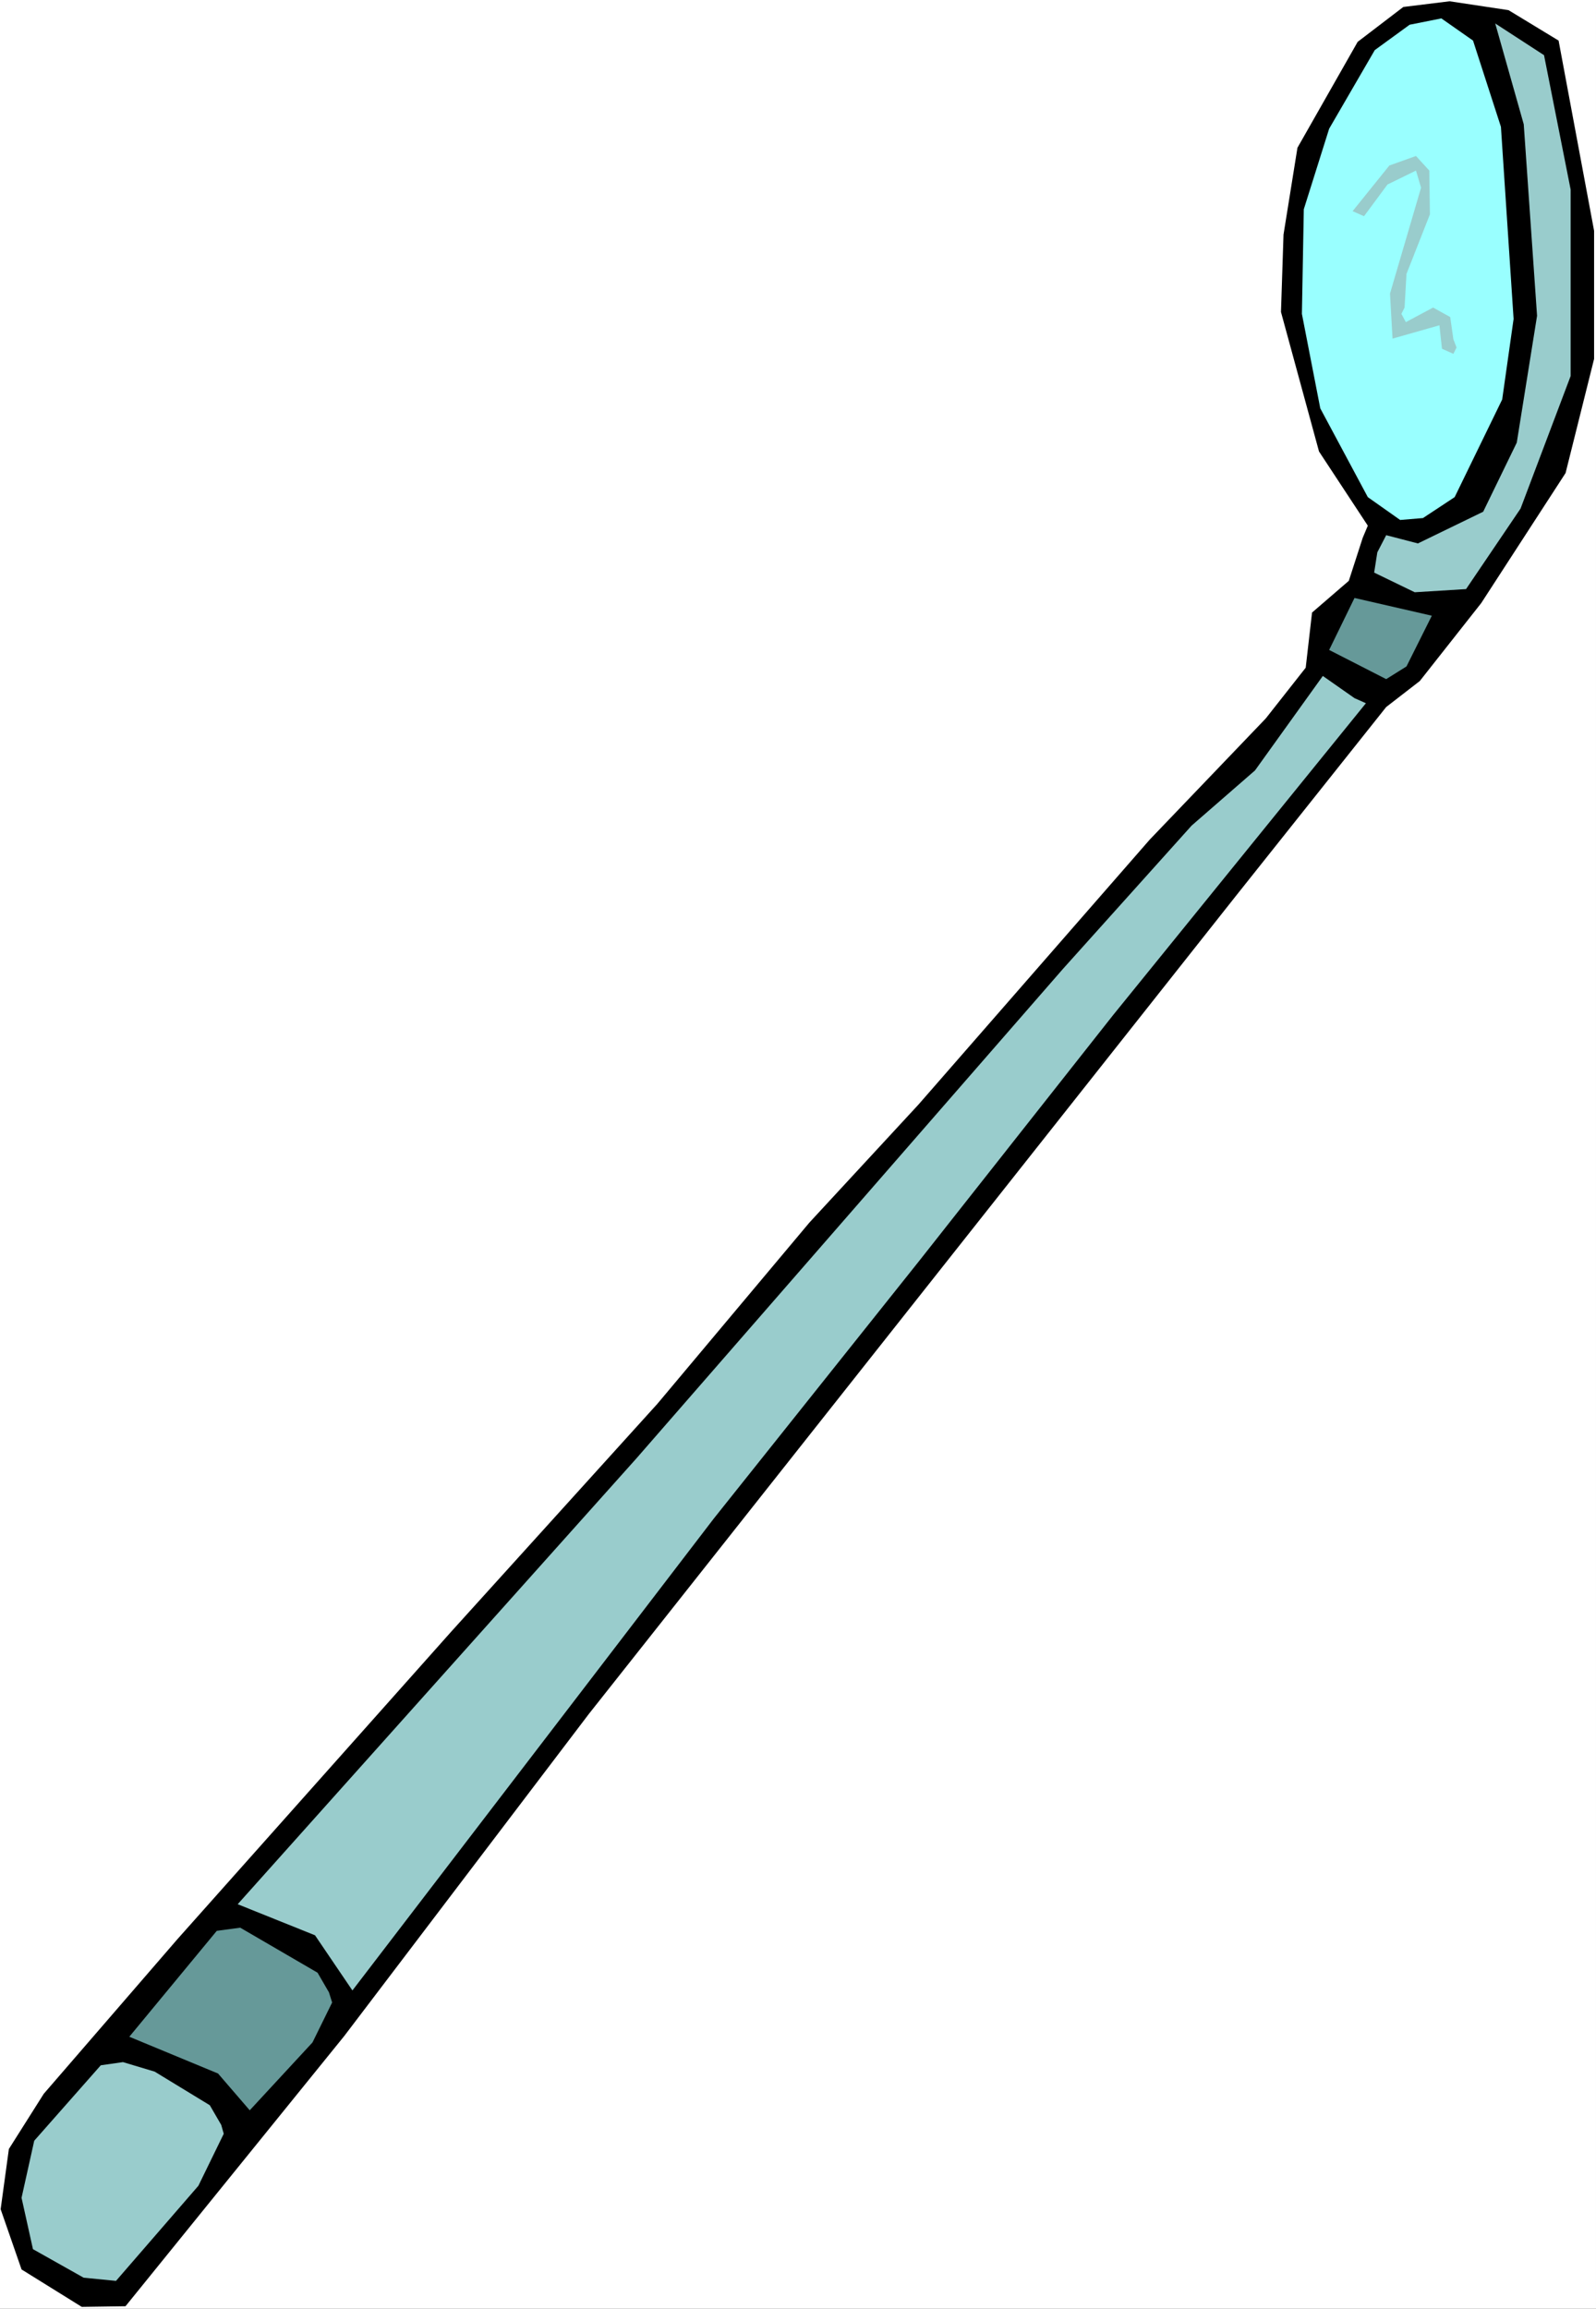 <?xml version="1.0" encoding="UTF-8" standalone="no"?>
<svg
   version="1.0"
   width="107.635mm"
   height="155.668mm"
   id="svg9"
   sodipodi:docname="Mirror.wmf"
   xmlns:inkscape="http://www.inkscape.org/namespaces/inkscape"
   xmlns:sodipodi="http://sodipodi.sourceforge.net/DTD/sodipodi-0.dtd"
   xmlns="http://www.w3.org/2000/svg"
   xmlns:svg="http://www.w3.org/2000/svg">
  <rect width="100%" height="100%" fill="#333333" stroke="none"/>
  <sodipodi:namedview
     id="namedview9"
     pagecolor="#ffffff"
     bordercolor="#000000"
     borderopacity="0.25"
     inkscape:showpageshadow="2"
     inkscape:pageopacity="0.0"
     inkscape:pagecheckerboard="0"
     inkscape:deskcolor="#d1d1d1"
     inkscape:document-units="mm" />
  <defs
     id="defs1">
    <pattern
       id="WMFhbasepattern"
       patternUnits="userSpaceOnUse"
       width="6"
       height="6"
       x="0"
       y="0" />
  </defs>
  <path
     style="fill:#ffffff;fill-opacity:1;fill-rule:evenodd;stroke:none"
     d="M 0,588.353 H 406.809 V 0 H 0 Z"
     id="path1" />
  <path
     style="fill:#000000;fill-opacity:1;fill-rule:evenodd;stroke:none"
     d="m 406.324,58.819 v 32.641 l -7.27,29.086 -21.488,33.126 -15.671,19.876 -8.563,6.625 -38.451,48.316 -164.791,208.291 -62.362,82.088 -55.738,68.838 -11.148,0.162 -15.348,-9.534 -5.331,-15.351 2.1,-15.351 8.886,-14.058 34.089,-39.428 69.794,-78.372 52.507,-58.011 38.774,-46.215 27.788,-30.056 58.969,-67.545 29.566,-30.864 10.178,-12.927 1.616,-14.058 9.37,-8.08 3.554,-10.988 1.292,-3.07 -12.44,-18.906 -9.694,-35.55 0.646,-19.714 3.554,-22.138 15.348,-26.986 11.632,-8.888 11.794,-1.454 15.025,2.262 12.763,7.756 z"
     id="path2" />
  <path
     style="fill:#99cccc;fill-opacity:1;fill-rule:evenodd;stroke:none"
     d="m 400.346,48.316 v 47.508 l -12.763,33.773 -13.894,20.522 -13.086,0.808 -10.34,-5.009 0.808,-5.171 2.262,-4.363 8.078,2.101 16.641,-8.08 8.563,-17.613 5.17,-32.318 -3.393,-48.801 -7.27,-25.693 12.44,8.08 z"
     id="path3" />
  <path
     style="fill:#99ffff;fill-opacity:1;fill-rule:evenodd;stroke:none"
     d="m 382.575,32.318 3.231,48.962 -2.908,20.522 -12.117,24.885 -8.078,5.332 -5.816,0.485 -8.24,-5.817 -12.117,-22.623 -4.685,-24.077 0.485,-26.663 6.462,-20.522 11.632,-20.037 8.886,-6.464 8.078,-1.616 8.078,5.656 z"
     id="path4" />
  <path
     style="fill:#99cccc;fill-opacity:1;fill-rule:evenodd;stroke:none"
     d="m 364.48,54.618 -5.978,15.19 -0.485,8.564 -0.808,1.616 1.131,2.101 6.947,-3.717 4.362,2.424 0.808,5.656 0.808,2.101 -0.808,1.616 -2.908,-1.293 -0.646,-5.979 -11.955,3.393 -0.646,-11.473 7.916,-26.986 -1.292,-4.363 -7.27,3.555 -5.978,8.08 -2.908,-1.293 9.37,-11.635 6.786,-2.424 3.393,3.717 z"
     id="path5" />
  <path
     style="fill:#669999;fill-opacity:1;fill-rule:evenodd;stroke:none"
     d="m 353.332,173.064 -14.54,-7.433 6.462,-13.25 19.71,4.525 -6.462,12.927 z"
     id="path6" />
  <path
     style="fill:#99cccc;fill-opacity:1;fill-rule:evenodd;stroke:none"
     d="m 348.162,179.205 -64.463,79.503 -49.599,62.859 -52.184,65.444 L 89.828,507.235 80.295,493.176 60.585,485.258 162.207,371.66 270.937,246.911 l 32.797,-36.52 16.156,-14.058 17.287,-24.077 8.078,5.656 z"
     id="path7" />
  <path
     style="fill:#669999;fill-opacity:1;fill-rule:evenodd;stroke:none"
     d="m 83.85,507.719 0.808,2.585 -5.008,10.18 -15.994,17.29 -8.078,-9.372 -22.618,-9.372 22.295,-26.986 5.978,-0.808 19.71,11.473 z"
     id="path8" />
  <path
     style="fill:#99cccc;fill-opacity:1;fill-rule:evenodd;stroke:none"
     d="m 56.385,541.492 0.646,2.262 -6.462,13.25 -21.003,24.239 -8.24,-0.808 -12.925,-7.272 -2.908,-13.089 3.231,-14.543 16.964,-19.229 5.655,-0.808 8.078,2.424 14.056,8.564 z"
     id="path9" />
</svg>
